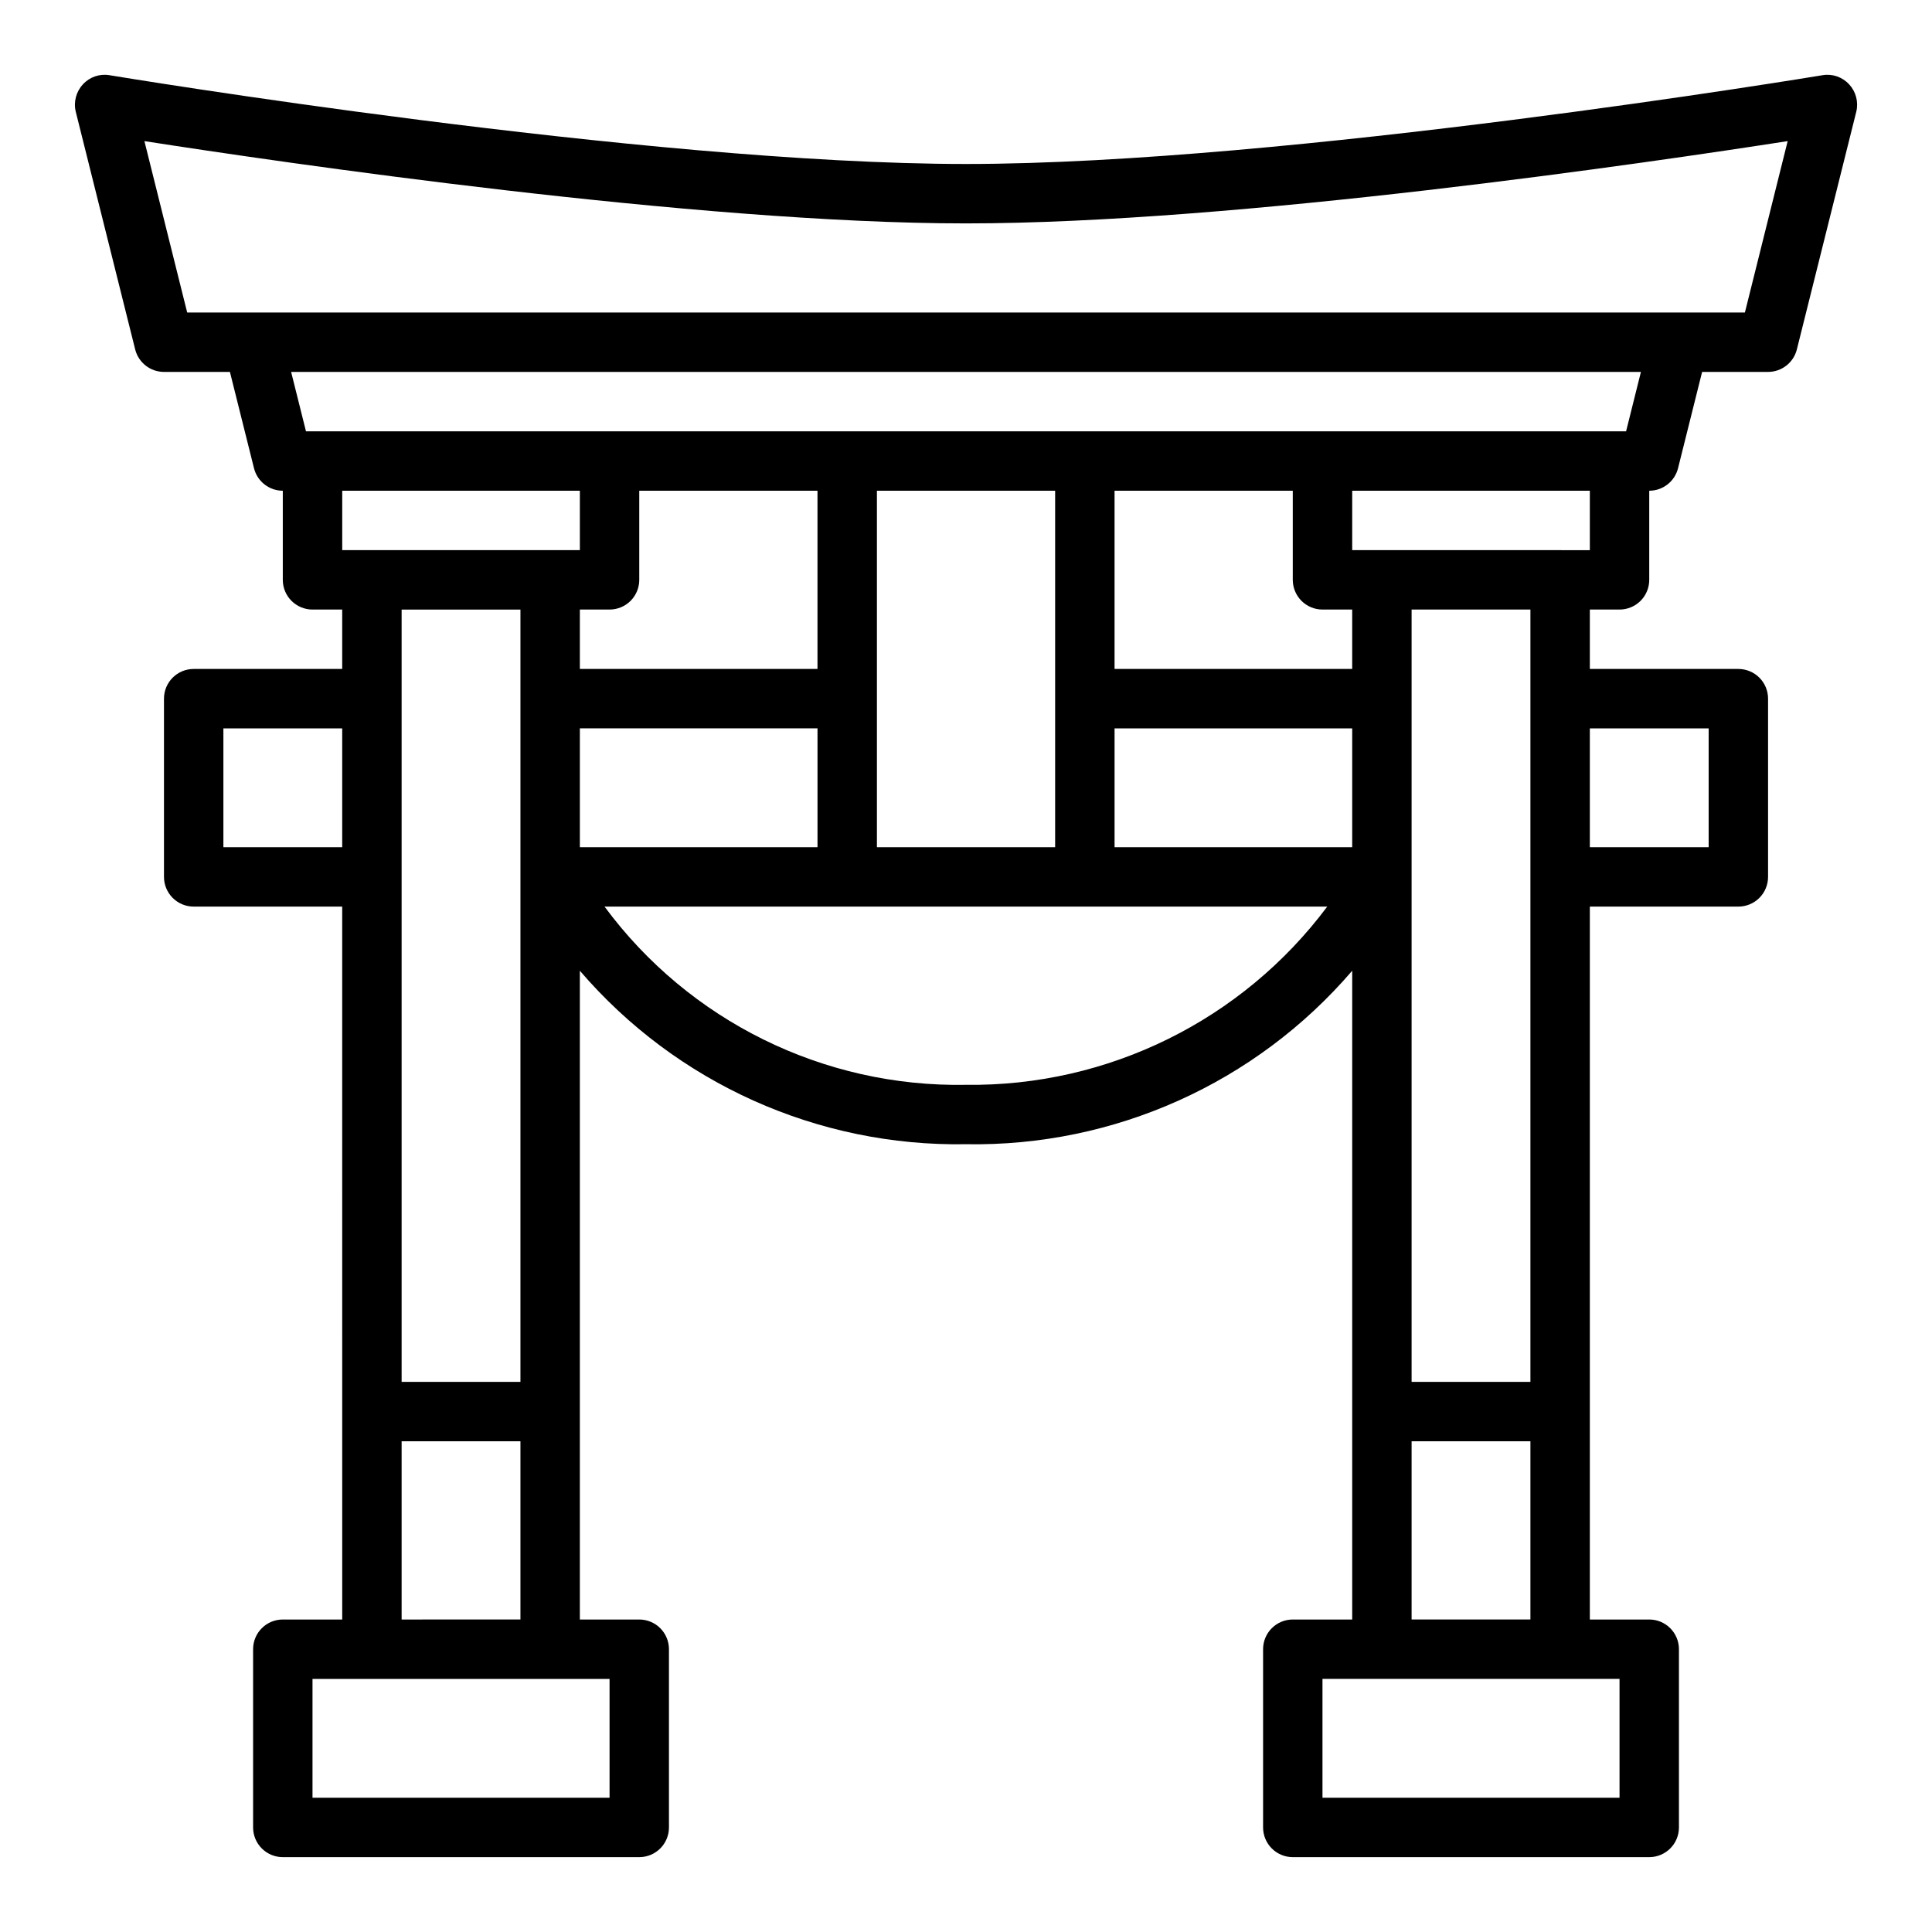 <?xml version="1.0" encoding="UTF-8"?>
<!-- The Best Svg Icon site in the world: iconSvg.co, Visit us! https://iconsvg.co -->
<svg fill="#000000" width="800px" height="800px" version="1.1" viewBox="144 144 512 512" xmlns="http://www.w3.org/2000/svg">
 <path d="m634.04 166.36c-1.773-1.945-4.41-2.863-7.008-2.438-1.418 0.234-142.09 23.535-227.03 23.535-84.941 0-225.61-23.301-227.03-23.535-2.598-0.426-5.234 0.492-7.004 2.438-1.801 1.949-2.512 4.664-1.891 7.242l15.742 62.977c0.871 3.512 4.019 5.981 7.637 5.984h17.477l6.375 25.504c0.871 3.512 4.019 5.981 7.637 5.984v23.617c0 2.086 0.828 4.09 2.305 5.566 1.477 1.473 3.481 2.305 5.566 2.305h7.871v15.742h-39.359c-4.348 0-7.871 3.523-7.871 7.871v47.234c0 2.086 0.832 4.09 2.305 5.566 1.477 1.477 3.481 2.305 5.566 2.305h39.359l0.004 188.93h-15.746c-4.348 0-7.871 3.523-7.871 7.871v47.234c0 2.086 0.828 4.09 2.305 5.566 1.477 1.473 3.481 2.305 5.566 2.305h94.465c2.086 0 4.09-0.832 5.566-2.305 1.477-1.477 2.305-3.481 2.305-5.566v-47.234c0-2.086-0.828-4.09-2.305-5.566-1.477-1.477-3.481-2.305-5.566-2.305h-15.742v-171.93c25.562 29.801 63.078 46.656 102.34 45.973 39.254 0.684 76.773-16.172 102.34-45.973v171.93h-15.746c-4.348 0-7.871 3.523-7.871 7.871v47.234c0 2.086 0.828 4.09 2.305 5.566 1.477 1.473 3.481 2.305 5.566 2.305h94.465c2.09 0 4.09-0.832 5.566-2.305 1.477-1.477 2.305-3.481 2.305-5.566v-47.234c0-2.086-0.828-4.09-2.305-5.566-1.477-1.477-3.477-2.305-5.566-2.305h-15.742v-188.93h39.359c2.086 0 4.09-0.828 5.566-2.305 1.477-1.477 2.305-3.481 2.305-5.566v-47.234c0-2.086-0.828-4.09-2.305-5.566-1.477-1.473-3.481-2.305-5.566-2.305h-39.359v-15.742h7.871c2.086 0 4.09-0.832 5.566-2.305 1.477-1.477 2.305-3.481 2.305-5.566v-23.617c3.617-0.004 6.769-2.473 7.637-5.984l6.375-25.504h17.477c3.617-0.004 6.769-2.473 7.637-5.984l15.742-62.977c0.621-2.578-0.086-5.293-1.887-7.242zm-430.84 202.16v-31.488h31.488v31.488zm102.34 220.41v31.488h-78.723v-31.488zm-23.617-62.977v47.23l-31.488 0.004v-47.234zm-31.488-15.742v-204.67h31.488v204.67zm-15.742-220.42v-15.742h62.977v15.742zm70.848 15.742v0.004c2.086 0 4.09-0.832 5.566-2.305 1.477-1.477 2.305-3.481 2.305-5.566v-23.617h47.23v47.23h-62.973v-15.742zm-7.871 31.488h62.977v31.488l-62.977 0.004zm102.34 94.469c-37.699 0.695-73.402-16.906-95.805-47.234h191.53c-22.52 30.148-58.098 47.703-95.723 47.234zm-23.617-62.977v-94.465h47.23v94.465zm62.977 0v-31.488h62.977v31.488zm55.105-62.977h7.871v15.742h-62.977v-47.23h47.23v23.617c0 2.086 0.832 4.09 2.305 5.566 1.477 1.473 3.481 2.305 5.566 2.305zm78.719 283.39v31.488h-78.723v-31.488zm-23.617-62.977v47.23l-31.488 0.004v-47.234zm-31.488-15.742v-204.67h31.488v204.67zm78.723-173.18v31.488h-31.488v-31.488zm-31.488-47.23-62.977-0.004v-15.742h62.977zm9.605-31.488-349.84-0.004-3.938-15.742h357.71zm31.488-31.488-412.81-0.004-11.336-45.422c35.977 5.59 146.11 21.809 217.74 21.809 71.633 0 181.76-16.219 217.74-21.809z"/>
</svg>